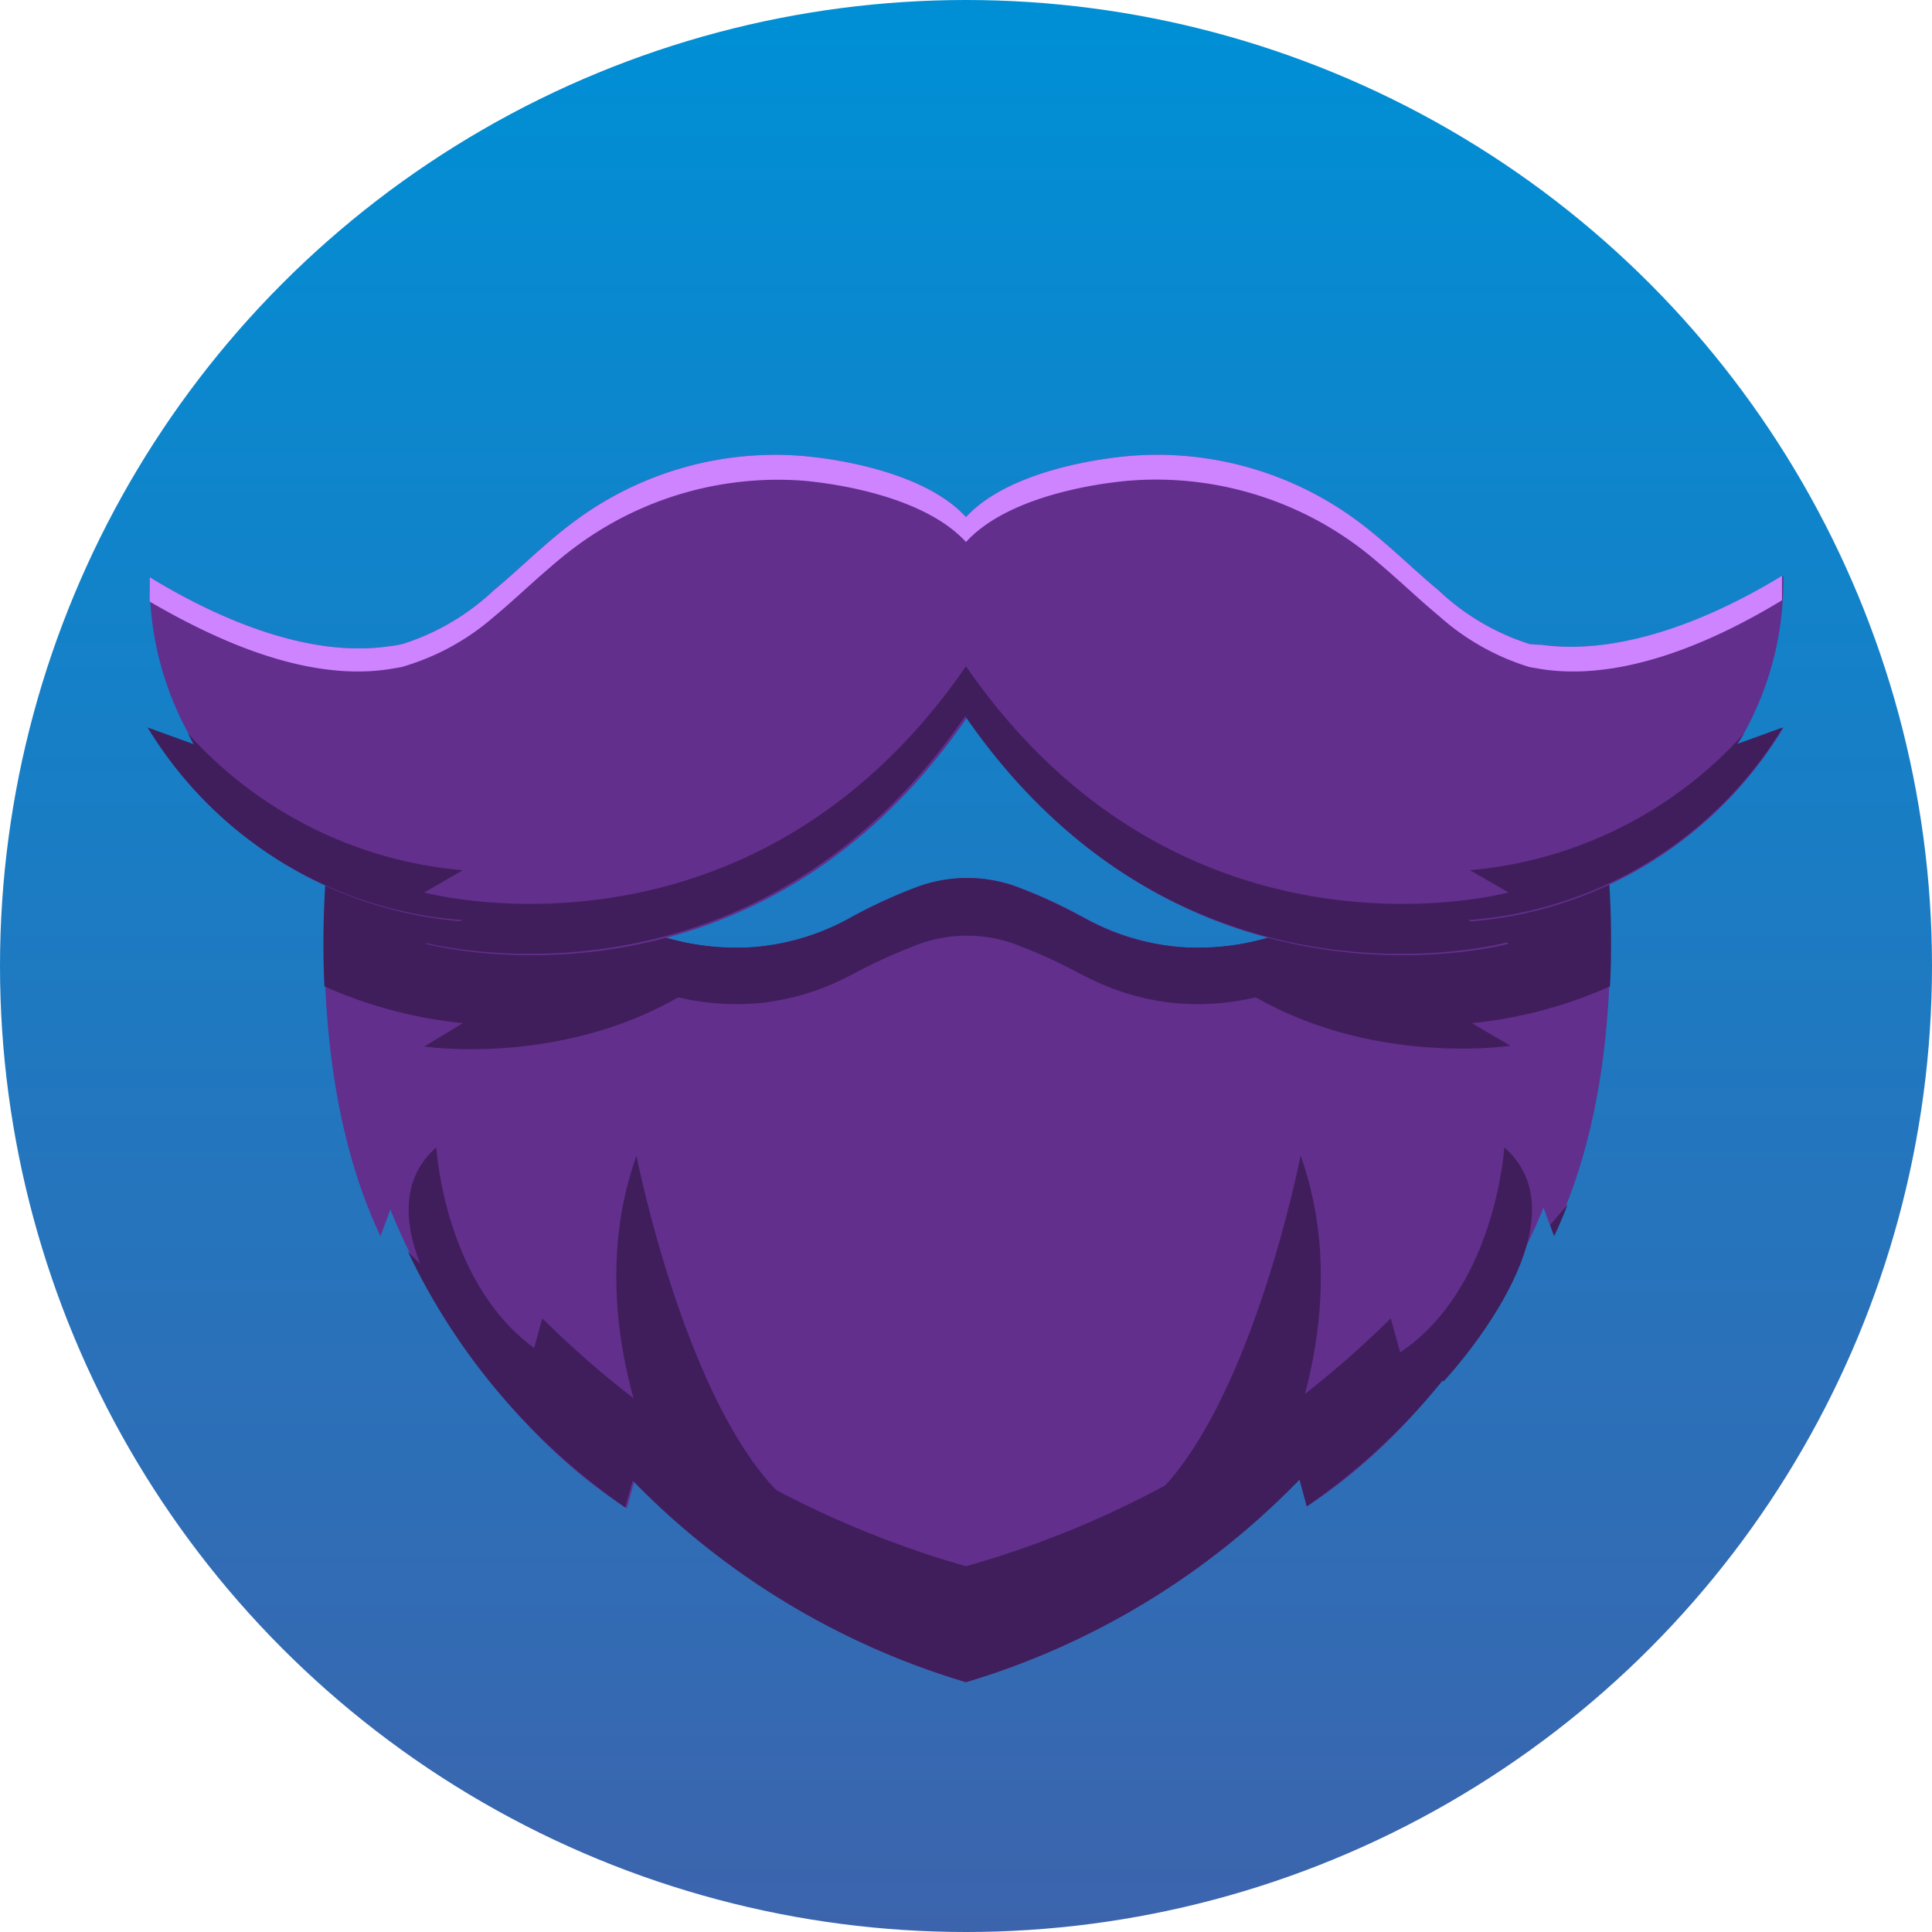 <svg id="Layer_1" data-name="Layer 1" xmlns="http://www.w3.org/2000/svg" xmlns:xlink="http://www.w3.org/1999/xlink" viewBox="0 0 72 72"><defs><style>.cls-1{fill:url(#linear-gradient);}.cls-2{fill:#622f8d;}.cls-3{fill:#401e5c;}.cls-4{fill:#ce83ff;}</style><linearGradient id="linear-gradient" x1="36" y1="0.9" x2="36" y2="75.46" gradientUnits="userSpaceOnUse"><stop offset="0" stop-color="#008fd5"/><stop offset="1" stop-color="#3f62ab"/></linearGradient></defs><title>01_side_sleeper copy 4</title><circle class="cls-1" cx="36" cy="36" r="36"/><path class="cls-2" d="M59.66,30.15s-5.81-5.7-6.86-.7A6.53,6.53,0,0,1,52,31.54a7.47,7.47,0,0,1-2.18,2.23,9.09,9.09,0,0,1-2.92,1.28,8.84,8.84,0,0,1-6.45-.83l-.19-.1a18.35,18.35,0,0,0-2.16-1,5.38,5.38,0,0,0-4.07,0,19.27,19.27,0,0,0-2.17,1l-.18.1a8.84,8.84,0,0,1-6.45.83,9.09,9.09,0,0,1-2.92-1.28,7.47,7.47,0,0,1-2.18-2.23,6.31,6.31,0,0,1-.83-2.09c-1.05-5-6.86.7-6.86.7s-1.51,9.06,1.74,15.92l.37-1s2.66,7.19,8.81,11.14l.28-1A28.78,28.78,0,0,0,36,62.69a28.77,28.77,0,0,0,12.43-7.55l.27,1c6.16-4,8.82-11.14,8.82-11.14l.37,1C61.17,39.21,59.66,30.15,59.66,30.15Z"/><path class="cls-3" d="M57.77,45.65l.15.42c.18-.39.35-.78.5-1.18Z"/><path class="cls-3" d="M52.18,50.4l-.35-1.27A36.73,36.73,0,0,1,36,58.37a36.74,36.74,0,0,1-15.79-9.24l-.35,1.27a24.72,24.72,0,0,1-4.66-3.76,24.22,24.22,0,0,0,8.1,9.54l.28-1A28.78,28.78,0,0,0,36,62.69a28.77,28.77,0,0,0,12.43-7.55l.27,1a24.17,24.17,0,0,0,8.11-9.54A24.72,24.72,0,0,1,52.18,50.4Z"/><path class="cls-3" d="M49.22,34.12a9,9,0,0,1-2.35.93,8.84,8.84,0,0,1-6.45-.83l-.19-.1a18.35,18.35,0,0,0-2.16-1,5.38,5.38,0,0,0-4.07,0,19.27,19.27,0,0,0-2.17,1l-.18.1a8.84,8.84,0,0,1-6.45.83,9.21,9.21,0,0,1-2.36-.93v2.1a9.21,9.21,0,0,0,2.36.93,9.42,9.42,0,0,0,3.22.22,9.22,9.22,0,0,0,3.23-1l.18-.09a19.27,19.27,0,0,1,2.17-1,5.26,5.26,0,0,1,4.07,0,18.35,18.35,0,0,1,2.16,1l.19.09a9.22,9.22,0,0,0,3.23,1,9.44,9.44,0,0,0,3.22-.22,9,9,0,0,0,2.35-.93Z"/><path class="cls-3" d="M27.75,35.31a9.49,9.49,0,0,1-2.55-.26,9.09,9.09,0,0,1-2.92-1.28,7.47,7.47,0,0,1-2.18-2.23,6.31,6.31,0,0,1-.83-2.09c-1.05-5-6.86.7-6.86.7a35.3,35.3,0,0,0-.32,6.61,16.82,16.82,0,0,0,5.16,1.37L15.81,39S22.84,40.06,27.75,35.31Z"/><path class="cls-3" d="M44.32,35.31a9.49,9.49,0,0,0,2.55-.26,9.09,9.09,0,0,0,2.92-1.28A7.47,7.47,0,0,0,52,31.54a6.53,6.53,0,0,0,.83-2.09c1.05-5,6.86.7,6.86.7A34.85,34.85,0,0,1,60,36.76a16.68,16.68,0,0,1-5.15,1.37l1.44.84S49.23,40.06,44.32,35.31Z"/><path class="cls-3" d="M56.06,42.76S55.75,48,52.18,50.4l1.62,1.08S59.33,45.61,56.06,42.76Z"/><path class="cls-3" d="M23.72,43.07s1.87,9.52,5.6,12.84L24.27,54S21.75,48.56,23.72,43.07Z"/><path class="cls-3" d="M48.47,43.07s-1.86,9.52-5.6,12.84L47.93,54S50.44,48.56,48.47,43.07Z"/><path class="cls-3" d="M16.26,42.76s.3,5.26,3.88,7.64l-1.63,1.08S13,45.61,16.26,42.76Z"/><path class="cls-2" d="M66.47,27.11l-1.71.62a11.72,11.72,0,0,0,1.7-6.27c-2.39,1.46-5.84,3-8.95,2.57A3.85,3.85,0,0,1,57,24,8.82,8.82,0,0,1,53.61,22c-.64-.53-1.24-1.1-1.87-1.65-.37-.32-.74-.63-1.13-.92A12.53,12.53,0,0,0,42,17c-1.77.17-4.61.76-6,2.27-1.38-1.51-4.22-2.1-6-2.27a12.53,12.53,0,0,0-8.62,2.45c-.39.29-.76.6-1.13.92-.63.55-1.23,1.12-1.87,1.65A8.82,8.82,0,0,1,15,24a3.85,3.85,0,0,1-.47.08c-3.11.47-6.56-1.11-8.95-2.57a11.72,11.72,0,0,0,1.7,6.27l-1.71-.62a15,15,0,0,0,11.72,7.18l-1.44.83s12.1,3.3,20.19-8.43c8.09,11.73,20.19,8.43,20.19,8.43l-1.44-.83A15,15,0,0,0,66.47,27.11Z"/><path class="cls-4" d="M14.49,24.94l.47-.08A9,9,0,0,0,18.39,23c.64-.53,1.24-1.1,1.87-1.65.37-.32.74-.64,1.13-.93A12.63,12.63,0,0,1,30,17.92c1.77.17,4.61.76,6,2.28,1.38-1.52,4.22-2.11,6-2.28a12.63,12.63,0,0,1,8.62,2.45c.39.29.76.61,1.13.93.63.55,1.23,1.12,1.87,1.65A9,9,0,0,0,57,24.86l.47.08c3.11.47,6.54-1.11,8.94-2.57,0-.31,0-.61,0-.91-2.39,1.46-5.84,3-8.95,2.57A3.85,3.85,0,0,1,57,24,8.82,8.82,0,0,1,53.61,22c-.64-.53-1.24-1.1-1.87-1.65-.37-.32-.74-.63-1.13-.92A12.53,12.53,0,0,0,42,17c-1.77.17-4.61.76-6,2.27-1.38-1.51-4.22-2.1-6-2.27a12.53,12.53,0,0,0-8.62,2.45c-.39.29-.76.6-1.13.92-.63.55-1.23,1.12-1.87,1.65A8.82,8.82,0,0,1,15,24a3.85,3.85,0,0,1-.47.08c-3.11.47-6.56-1.11-8.95-2.57,0,.3,0,.6,0,.91C8,23.83,11.38,25.41,14.49,24.94Z"/><path class="cls-3" d="M65,27.33a15.56,15.56,0,0,1-10.22,5.1l1.44.83S44.09,36.55,36,24.83c-8.09,11.72-20.19,8.43-20.19,8.43l1.44-.83A15.56,15.56,0,0,1,7,27.33l.21.4-1.71-.62a15,15,0,0,0,11.72,7.18l-1.44.83s12.1,3.3,20.19-8.43c8.09,11.73,20.19,8.43,20.19,8.43l-1.44-.83a15,15,0,0,0,11.72-7.18l-1.71.62Z"/></svg>